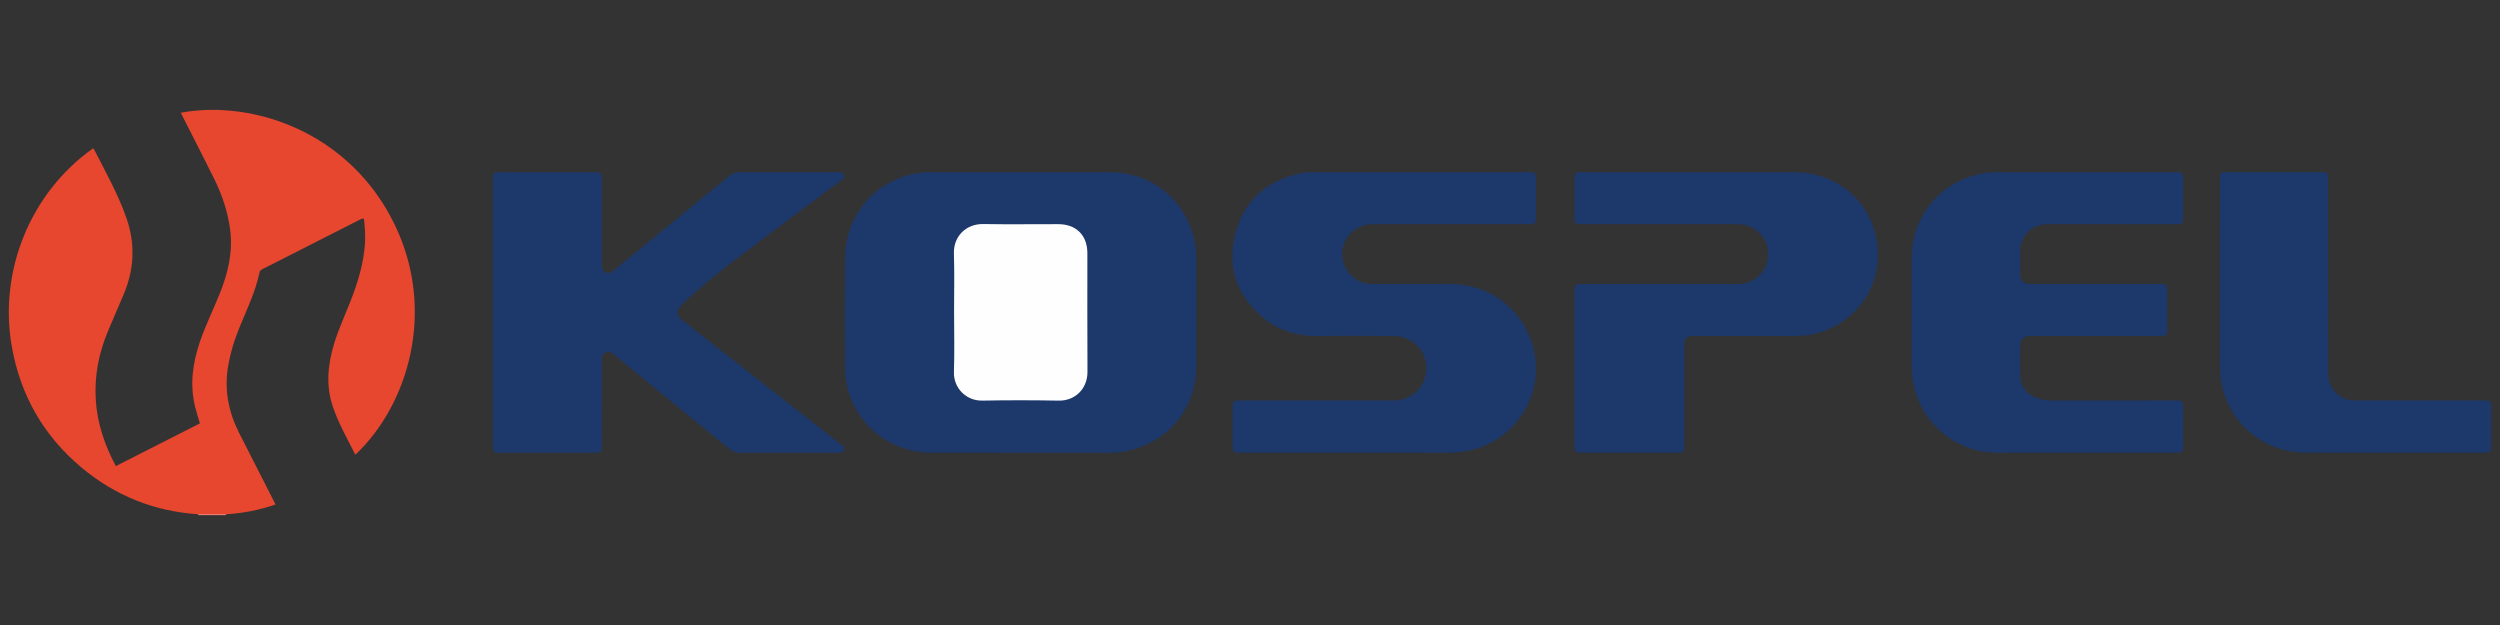 <svg xmlns="http://www.w3.org/2000/svg" xmlns:xlink="http://www.w3.org/1999/xlink" id="Warstwa_1" x="0px" y="0px" viewBox="0 0 180 45" style="enable-background:new 0 0 180 45;" xml:space="preserve" width="180" height="45"><rect x="0" y="0" width="180" height="45" fill="#333333" stroke="none"/><style type="text/css">	.st0{fill:#F08D80;}	.st1{fill:#E7462F;}	.st2{fill:#1D386A;}	.st3{fill:#FEFEFE;}</style><g>	<path class="st0" d="M16.27,37.027c-0.005,0.021-0.009,0.042-0.012,0.063c-0.66,0-1.32,0-1.98,0   c-0.003-0.021-0.006-0.043-0.012-0.064c0.066-0.089,0.165-0.117,0.266-0.122c0.491-0.024,0.981-0.024,1.472,0   C16.105,36.91,16.204,36.937,16.27,37.027z"></path>	<path class="st1" d="M16.27,37.027c-0.668,0-1.336,0-2.004,0c-3.162-0.213-5.968-1.333-8.391-3.359   c-2.749-2.299-4.424-5.24-5.033-8.764c-0.926-5.361,1.302-10.986,5.854-14.222c0.02,0.012,0.049,0.019,0.058,0.036   c0.834,1.631,1.734,3.229,2.345,4.966c0.657,1.867,0.571,3.699-0.194,5.511c-0.373,0.885-0.763,1.763-1.133,2.649   c-0.663,1.588-0.985,3.239-0.875,4.961c0.107,1.679,0.635,3.235,1.443,4.753c2.024-1.028,4.027-2.046,6.052-3.075   c-0.116-0.396-0.24-0.776-0.337-1.163c-0.404-1.615-0.188-3.184,0.345-4.735c0.415-1.209,0.99-2.352,1.458-3.539   c0.579-1.467,0.924-2.966,0.706-4.557c-0.171-1.253-0.565-2.437-1.12-3.565c-0.737-1.497-1.505-2.979-2.259-4.468   c-0.057-0.112-0.109-0.225-0.166-0.342c5.135-0.951,12.167,1.359,15.41,8.082c2.99,6.2,0.961,12.97-2.846,16.545   c-0.573-1.158-1.224-2.271-1.631-3.499c-0.502-1.517-0.346-3.016,0.109-4.512c0.313-1.03,0.765-2.006,1.159-3.004   c0.53-1.346,0.955-2.717,1.057-4.173c0.042-0.608-0.01-1.206-0.07-1.792c-0.145-0.066-0.225,0.018-0.31,0.061   c-2.304,1.167-4.607,2.336-6.908,3.508c-0.128,0.065-0.266,0.108-0.307,0.299c-0.284,1.345-0.876,2.58-1.396,3.84   c-0.397,0.96-0.708,1.947-0.873,2.976c-0.267,1.672,0.051,3.245,0.811,4.741c0.802,1.578,1.607,3.154,2.41,4.732   c0.063,0.124,0.125,0.248,0.205,0.407C18.671,36.72,17.488,36.961,16.27,37.027z"></path>	<path class="st2" d="M73.493,12.398c2.118,0,4.237-0.001,6.355,0c3.126,0.001,5.59,2.029,6.187,5.096   c0.075,0.385,0.103,0.777,0.103,1.17c0,2.557,0.008,5.114-0.002,7.671c-0.012,3.1-2.05,5.559-5.092,6.157   c-0.386,0.076-0.778,0.104-1.172,0.104c-4.275-0.001-8.55,0.004-12.825-0.003c-3.131-0.005-5.707-2.238-6.152-5.323   c-0.041-0.287-0.049-0.581-0.049-0.871c-0.004-2.607-0.018-5.215,0.002-7.822c0.02-2.607,1.515-4.797,3.875-5.741   c0.725-0.29,1.479-0.437,2.261-0.436c1.091,0.001,2.182,0,3.273,0C71.336,12.398,72.414,12.398,73.493,12.398z"></path>	<path class="st2" d="M35.489,22.464c0-3.165,0-6.33,0-9.494c0-0.554,0.019-0.572,0.58-0.572c2.182,0,4.364,0,6.546,0   c0.721,0,0.721,0,0.721,0.703c0,1.924,0,3.848,0,5.773c0,0.126-0.007,0.255,0.012,0.379c0.052,0.339,0.387,0.504,0.686,0.333   c0.12-0.068,0.222-0.167,0.33-0.256c2.718-2.221,5.437-4.44,8.148-6.668c0.23-0.189,0.458-0.27,0.756-0.269   c2.322,0.01,4.643,0.006,6.965,0.006c0.089,0,0.178,0,0.266,0.002c0.131,0.002,0.211,0.075,0.257,0.189   c0.051,0.126-0.007,0.223-0.094,0.304c-0.074,0.069-0.157,0.128-0.238,0.189c-2.443,1.831-4.89,3.656-7.326,5.496   c-1.284,0.97-2.537,1.981-3.718,3.076c-0.111,0.103-0.221,0.209-0.327,0.318c-0.383,0.391-0.363,0.741,0.074,1.084   c1.255,0.986,2.514,1.968,3.771,2.952c2.514,1.968,5.028,3.936,7.539,5.908c0.157,0.124,0.415,0.214,0.307,0.496   c-0.098,0.252-0.336,0.181-0.529,0.181c-2.309,0.003-4.618-0.003-6.927,0.008c-0.313,0.001-0.552-0.093-0.791-0.289   c-2.712-2.228-5.431-4.447-8.148-6.669c-0.069-0.056-0.136-0.114-0.206-0.168c-0.157-0.123-0.32-0.197-0.525-0.102   c-0.216,0.1-0.281,0.273-0.281,0.492c0.001,0.747,0,1.494,0,2.241c0,1.317,0.001,2.633-0.001,3.95c0,0.485-0.056,0.539-0.549,0.539   c-2.258,0.001-4.516,0.001-6.775,0c-0.48,0-0.523-0.042-0.523-0.52C35.488,28.87,35.489,25.667,35.489,22.464z"></path>	<path class="st2" d="M102.204,12.398c2.613,0,5.227,0,7.84,0c0.51,0,0.544,0.033,0.544,0.535c0.001,0.873,0.001,1.747,0,2.62   c0,0.572-0.011,0.584-0.571,0.584c-3.704,0-7.409-0.001-11.113,0.001c-1.02,0-1.839,0.556-2.149,1.448   c-0.486,1.396,0.538,2.851,2.032,2.862c1.89,0.013,3.781,0.003,5.671,0.004c2.832,0.001,5.221,1.848,5.934,4.587   c0.871,3.346-1.29,6.759-4.695,7.415c-0.474,0.091-0.952,0.141-1.436,0.141c-4.986-0.001-9.972-0.001-14.958-0.002   c-0.529,0-0.561-0.033-0.562-0.556c-0.001-0.873,0-1.747,0-2.62c0-0.552,0.029-0.582,0.576-0.582c3.59,0,7.181,0.001,10.771,0.001   c0.291,0,0.582,0.007,0.869-0.071c1.154-0.312,1.855-1.355,1.719-2.565c-0.125-1.116-1.119-1.996-2.314-2.006   c-1.801-0.015-3.603-0.023-5.404,0.002c-1.489,0.021-2.845-0.351-3.992-1.305c-1.898-1.579-2.634-3.62-2.034-6.006   c0.602-2.393,2.216-3.853,4.639-4.393c0.358-0.08,0.727-0.096,1.097-0.096C97.18,12.4,99.692,12.398,102.204,12.398z"></path>	<path class="st2" d="M150.066,32.594c-2.043,0-4.086-0.024-6.128,0.005c-3.306,0.047-5.721-2.354-6.198-5.09   c-0.065-0.374-0.104-0.751-0.104-1.132c0.002-2.621-0.007-5.241,0.004-7.862c0.014-3.392,2.763-6.116,6.158-6.117   c4.276-0.001,8.551,0,12.827,0c0.54,0,0.564,0.024,0.564,0.552c0.001,0.899,0.001,1.798,0,2.697   c-0.001,0.454-0.041,0.494-0.504,0.494c-3.07,0-6.141-0.004-9.211-0.002c-0.991,0.001-1.734,0.56-1.971,1.464   c-0.062,0.237-0.044,0.478-0.046,0.717c-0.004,0.443-0.003,0.886-0.001,1.329c0.003,0.588,0.215,0.801,0.8,0.801   c2.88,0.001,5.76,0,8.64,0c0.241,0,0.482-0.003,0.723,0.001c0.349,0.006,0.421,0.073,0.422,0.426   c0.004,0.949,0.003,1.899,0.001,2.848c-0.001,0.401-0.062,0.461-0.464,0.462c-1.751,0.002-3.502,0.001-5.252,0.001   c-1.345,0-2.69-0.001-4.035,0.001c-0.632,0.001-0.835,0.207-0.836,0.847c-0.001,0.646-0.006,1.291,0.002,1.937   c0.011,0.855,0.41,1.404,1.215,1.684c0.337,0.117,0.681,0.181,1.043,0.181c2.943-0.005,5.887-0.003,8.83-0.003   c0.114,0,0.229-0.005,0.342,0.005c0.192,0.017,0.301,0.122,0.301,0.321c0.001,1.038,0.001,2.076-0.001,3.114   c0,0.2-0.119,0.3-0.309,0.314c-0.126,0.009-0.254,0.003-0.38,0.003c-2.144,0-4.288,0-6.432,0   C150.066,32.593,150.066,32.594,150.066,32.594z"></path>	<path class="st2" d="M121.727,12.398c2.487,0,4.974-0.002,7.461,0.001c3.072,0.003,5.567,2.109,5.97,5.137   c0.448,3.372-1.907,6.043-4.818,6.565c-0.427,0.077-0.857,0.087-1.289,0.087c-2.335,0-4.669,0.001-7.004,0.001   c-0.66,0-0.784,0.12-0.784,0.763c0,2.368,0,4.735,0,7.103c0,0.502-0.037,0.538-0.54,0.538c-2.271,0.001-4.543,0.001-6.814,0   c-0.487,0-0.543-0.056-0.543-0.546c-0.001-3.684-0.001-7.369,0-11.053c0-0.5,0.044-0.543,0.538-0.543   c3.73,0,7.461,0.001,11.191-0.001c1.154-0.001,2.034-0.751,2.196-1.855c0.189-1.295-0.816-2.44-2.173-2.453   c-1.345-0.013-2.69-0.003-4.035-0.003c-2.385,0-4.771,0-7.156,0c-0.53,0-0.56-0.029-0.561-0.556c-0.001-0.886-0.002-1.773,0-2.659   c0.001-0.477,0.049-0.524,0.519-0.525C116.499,12.397,119.113,12.397,121.727,12.398z"></path>	<path class="st2" d="M167.629,19.939c0,2.317-0.003,4.634,0.002,6.951c0.002,0.899,0.55,1.628,1.384,1.877   c0.248,0.074,0.501,0.069,0.754,0.069c2.982,0,5.963-0.001,8.945-0.001c0.114,0,0.229-0.003,0.342,0.004   c0.19,0.013,0.308,0.101,0.308,0.308c-0.001,1.038-0.001,2.076,0.001,3.114c0,0.224-0.121,0.318-0.329,0.329   c-0.063,0.003-0.127,0.001-0.19,0.001c-4.276,0-8.552,0.007-12.828-0.003c-2.836-0.007-5.202-1.812-5.967-4.521   c-0.159-0.565-0.217-1.141-0.217-1.726c0.001-4.482,0-8.964,0.001-13.446c0-0.465,0.036-0.5,0.496-0.5   c2.271-0.001,4.542-0.001,6.813,0c0.434,0,0.484,0.049,0.484,0.476C167.629,15.229,167.629,17.584,167.629,19.939z"></path>	<path class="st3" d="M68.693,22.491c0-1.417,0.033-2.836-0.01-4.252c-0.037-1.222,0.875-2.129,2.114-2.108   c1.8,0.031,3.602,0.005,5.402,0.008c1.286,0.002,2.091,0.8,2.092,2.083c0.003,2.847-0.012,5.695,0.007,8.542   c0.008,1.241-0.91,2.102-2.063,2.081c-1.838-0.033-3.678-0.035-5.516-0.001c-1.137,0.021-2.073-0.889-2.035-2.062   c0.047-1.428,0.011-2.86,0.011-4.29C68.695,22.491,68.694,22.491,68.693,22.491z"></path></g></svg>